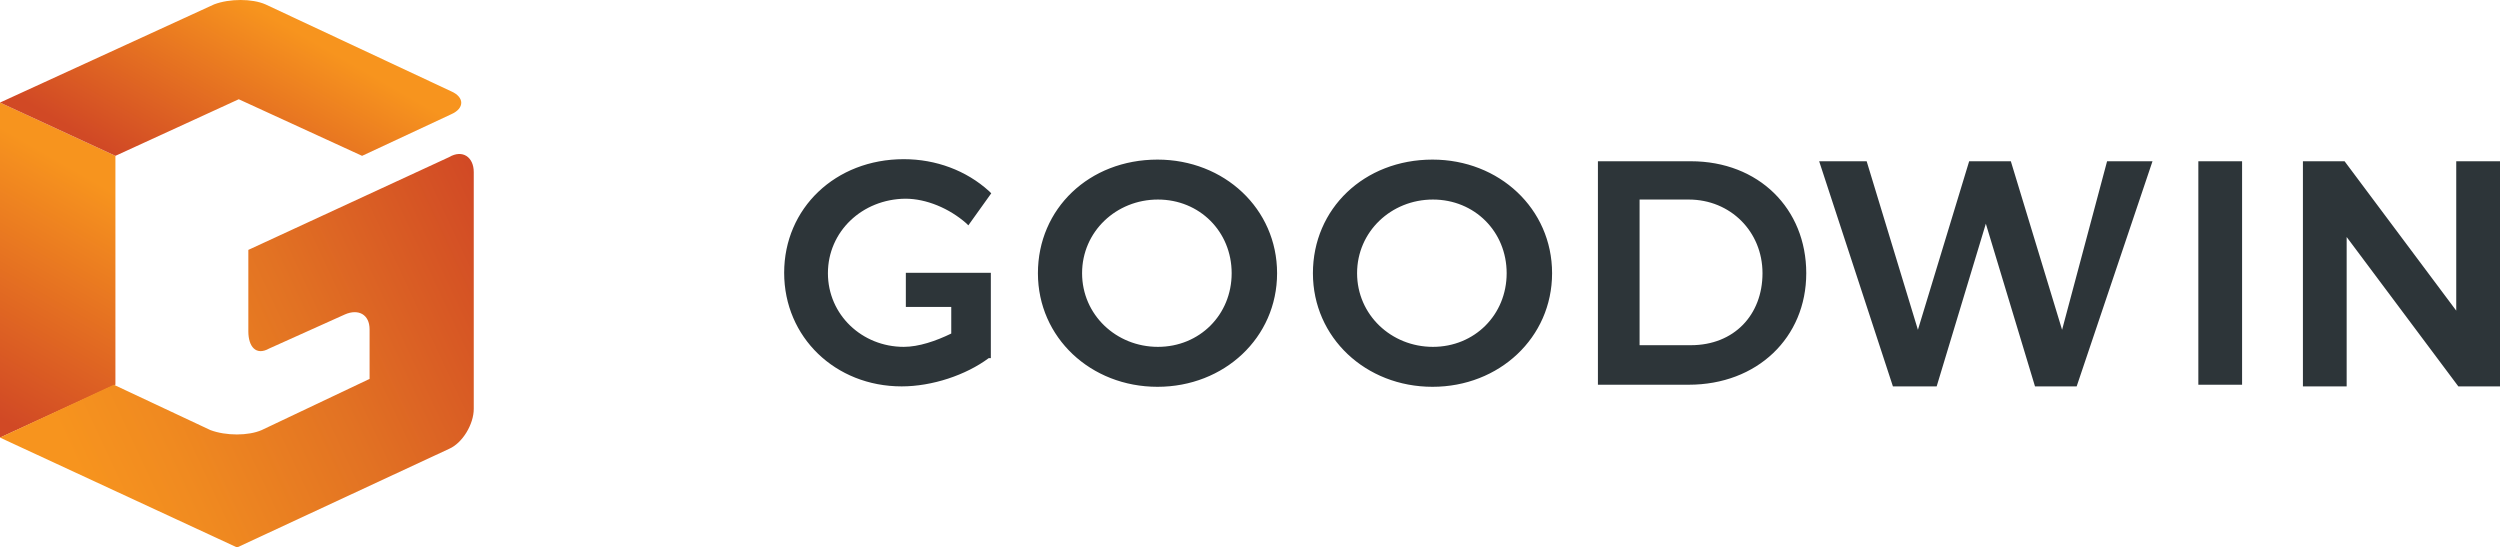 <svg width="137" height="30" viewBox="0 0 137 30" fill="none" xmlns="http://www.w3.org/2000/svg">
<path d="M0 5.621V23.98L6.325 21.083V8.54L0 5.621Z" fill="url(#paint0_linear_22_181)"/>
<path d="M20.253 20.764L14.339 23.569C13.609 23.888 12.376 23.888 11.531 23.569L6.234 21.083L0 23.98L12.992 30L24.614 24.595C25.345 24.276 25.962 23.25 25.962 22.406V9.43C25.962 8.609 25.345 8.176 24.614 8.609L13.609 13.694V18.164C13.609 18.985 14.02 19.51 14.75 19.099L18.906 17.229C19.637 16.91 20.253 17.229 20.253 18.05V20.764Z" fill="url(#paint1_linear_22_181)"/>
<path d="M6.325 8.54L13.084 5.439L19.842 8.54L24.729 6.26C25.459 5.941 25.459 5.325 24.729 5.006L14.545 0.239C13.814 -0.08 12.581 -0.08 11.736 0.239L0 5.621L6.325 8.54Z" fill="url(#paint2_linear_22_181)"/>
<path d="M45.37 14.972C45.37 17.252 47.242 19.008 49.526 19.008C50.347 19.008 51.284 18.689 52.129 18.278V16.819H49.64V14.949H52.539H54.298V19.624H54.184C52.928 20.559 51.078 21.174 49.411 21.174C45.781 21.174 42.972 18.483 42.972 14.949C42.972 11.414 45.781 8.723 49.526 8.723C51.284 8.723 52.95 9.339 54.206 10.479L54.321 10.593L53.065 12.349L52.95 12.235C52.014 11.414 50.758 10.889 49.617 10.889C47.242 10.912 45.37 12.691 45.37 14.972ZM69.984 14.972C69.984 18.506 67.084 21.197 63.431 21.197C59.778 21.197 56.878 18.506 56.878 14.972C56.878 11.437 59.686 8.746 63.431 8.746C67.084 8.746 69.984 11.437 69.984 14.972ZM67.495 14.972C67.495 12.691 65.737 10.935 63.454 10.935C61.17 10.935 59.298 12.691 59.298 14.972C59.298 17.252 61.17 19.008 63.454 19.008C65.737 19.008 67.495 17.252 67.495 14.972ZM85.054 14.972C85.054 18.506 82.154 21.197 78.501 21.197C74.848 21.197 71.948 18.506 71.948 14.972C71.948 11.437 74.756 8.746 78.501 8.746C82.154 8.746 85.054 11.437 85.054 14.972ZM82.565 14.972C82.565 12.691 80.807 10.935 78.524 10.935C76.24 10.935 74.368 12.691 74.368 14.972C74.368 17.252 76.24 19.008 78.524 19.008C80.807 19.008 82.565 17.252 82.565 14.972ZM98.983 14.972C98.983 18.506 96.288 21.083 92.543 21.083H87.566V8.837H92.658C96.379 8.837 98.983 11.437 98.983 14.972ZM96.585 14.972C96.585 12.691 94.827 10.935 92.543 10.935H89.849V18.917H92.658C95.032 18.917 96.585 17.252 96.585 14.972ZM113.002 18.073L110.194 8.837H107.91L105.102 18.073L102.293 8.837H99.69L103.732 21.174H106.129L108.824 12.258L111.518 21.174H113.801L117.957 8.837H115.468L113.002 18.073ZM120.469 21.083H122.866V8.837H120.469V21.083ZM134.602 8.837V17.024L128.483 8.837H126.2V21.174H128.597V12.988L134.717 21.174H137V8.837H134.602Z" fill="#2D3539"/>
<defs>
<linearGradient id="paint0_linear_22_181" x1="-2.245" y1="22.701" x2="6.006" y2="8.391" gradientUnits="userSpaceOnUse">
<stop offset="0.056" stop-color="#D14925"/>
<stop offset="0.895" stop-color="#F7941E"/>
</linearGradient>
<linearGradient id="paint1_linear_22_181" x1="1.552" y1="27.338" x2="28.556" y2="14.731" gradientUnits="userSpaceOnUse">
<stop offset="0.105" stop-color="#F7941E"/>
<stop offset="0.281" stop-color="#F08A20"/>
<stop offset="0.594" stop-color="#E27223"/>
<stop offset="1" stop-color="#D14925"/>
</linearGradient>
<linearGradient id="paint2_linear_22_181" x1="9.502" y1="11.088" x2="15.919" y2="-0.041" gradientUnits="userSpaceOnUse">
<stop offset="0.056" stop-color="#D14925"/>
<stop offset="0.895" stop-color="#F7941E"/>
</linearGradient>
</defs>
</svg>
